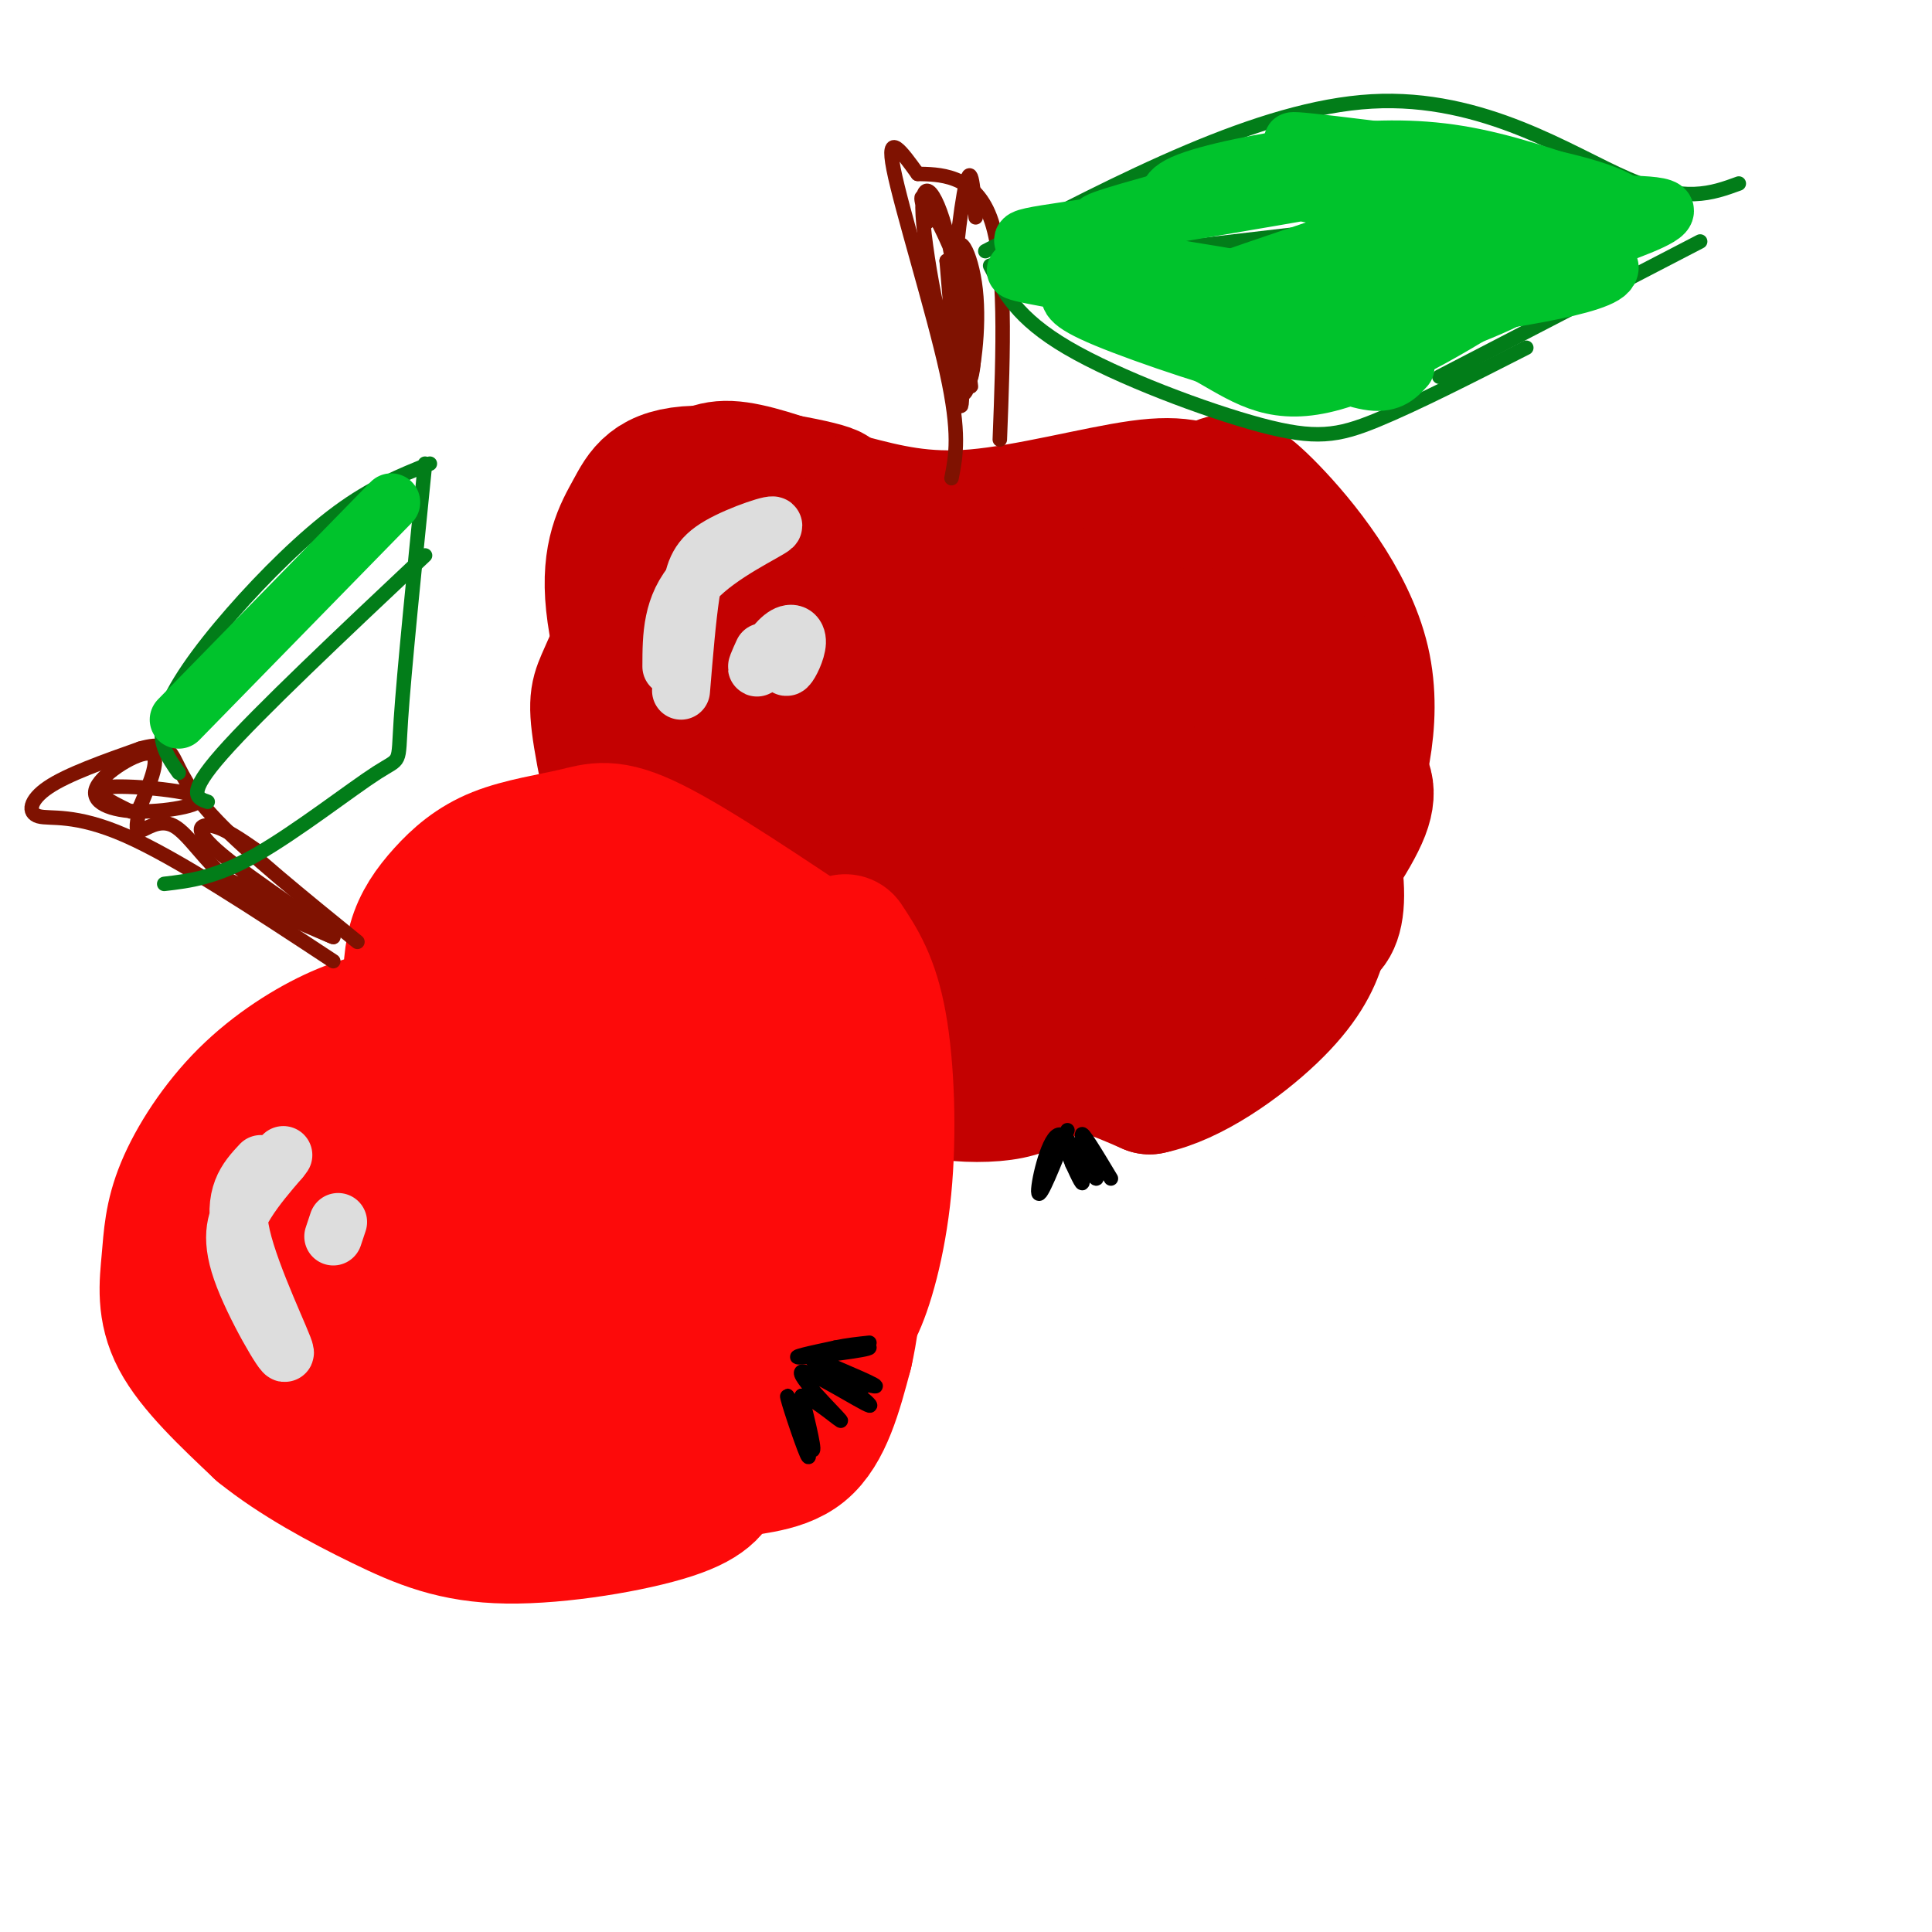 <svg viewBox='0 0 400 400' version='1.1' xmlns='http://www.w3.org/2000/svg' xmlns:xlink='http://www.w3.org/1999/xlink'><g fill='none' stroke='#C30101' stroke-width='28' stroke-linecap='round' stroke-linejoin='round'><path d='M151,102c11.702,0.611 23.404,1.222 21,0c-2.404,-1.222 -18.912,-4.276 -28,-4c-9.088,0.276 -10.754,3.882 -13,8c-2.246,4.118 -5.070,8.748 -4,19c1.070,10.252 6.035,26.126 11,42'/><path d='M138,167c3.311,8.256 6.089,7.897 10,10c3.911,2.103 8.955,6.668 6,1c-2.955,-5.668 -13.911,-21.568 -18,-36c-4.089,-14.432 -1.313,-27.394 1,-34c2.313,-6.606 4.161,-6.855 6,-8c1.839,-1.145 3.668,-3.184 8,-3c4.332,0.184 11.166,2.592 18,5'/><path d='M169,102c5.600,3.133 10.600,8.467 13,12c2.400,3.533 2.200,5.267 2,7'/><path d='M143,125c-0.994,8.333 -1.988,16.667 0,24c1.988,7.333 6.958,13.667 14,22c7.042,8.333 16.155,18.667 26,24c9.845,5.333 20.423,5.667 31,6'/><path d='M143,133c-0.303,3.585 -0.607,7.170 1,15c1.607,7.830 5.124,19.905 12,33c6.876,13.095 17.111,27.211 24,35c6.889,7.789 10.432,9.251 15,10c4.568,0.749 10.162,0.785 14,0c3.838,-0.785 5.919,-2.393 8,-4'/><path d='M176,104c7.544,1.970 15.088,3.939 26,3c10.912,-0.939 25.193,-4.788 34,-6c8.807,-1.212 12.140,0.212 17,3c4.860,2.788 11.246,6.939 15,15c3.754,8.061 4.877,20.030 6,32'/><path d='M274,151c0.657,9.349 -0.699,16.720 -3,23c-2.301,6.280 -5.547,11.469 -8,15c-2.453,3.531 -4.113,5.405 -15,10c-10.887,4.595 -31.001,11.912 -40,16c-8.999,4.088 -6.884,4.947 -18,1c-11.116,-3.947 -35.462,-12.699 -47,-20c-11.538,-7.301 -10.269,-13.150 -9,-19'/><path d='M134,177c-1.595,-8.234 -1.083,-19.318 3,-23c4.083,-3.682 11.738,0.039 14,1c2.262,0.961 -0.870,-0.836 -3,-2c-2.130,-1.164 -3.257,-1.693 -4,-1c-0.743,0.693 -1.102,2.608 -2,5c-0.898,2.392 -2.333,5.260 1,13c3.333,7.740 11.436,20.353 18,27c6.564,6.647 11.590,7.328 19,7c7.410,-0.328 17.205,-1.664 27,-3'/><path d='M207,201c5.500,-1.333 5.750,-3.167 6,-5'/><path d='M181,184c-5.545,-3.935 -11.091,-7.870 -16,-14c-4.909,-6.130 -9.182,-14.453 -11,-19c-1.818,-4.547 -1.180,-5.316 1,-9c2.180,-3.684 5.903,-10.281 13,-12c7.097,-1.719 17.568,1.440 23,3c5.432,1.560 5.823,1.522 9,5c3.177,3.478 9.139,10.474 12,16c2.861,5.526 2.621,9.584 -2,13c-4.621,3.416 -13.622,6.191 -22,4c-8.378,-2.191 -16.132,-9.346 -20,-13c-3.868,-3.654 -3.848,-3.806 -4,-6c-0.152,-2.194 -0.475,-6.429 1,-9c1.475,-2.571 4.749,-3.479 10,-5c5.251,-1.521 12.479,-3.656 23,-2c10.521,1.656 24.336,7.104 31,13c6.664,5.896 6.179,12.241 2,18c-4.179,5.759 -12.051,10.931 -17,13c-4.949,2.069 -6.974,1.034 -9,0'/><path d='M205,180c-4.739,-2.701 -12.086,-9.455 -15,-15c-2.914,-5.545 -1.393,-9.882 0,-14c1.393,-4.118 2.660,-8.016 8,-13c5.340,-4.984 14.754,-11.052 21,-13c6.246,-1.948 9.324,0.226 12,0c2.676,-0.226 4.951,-2.851 5,4c0.049,6.851 -2.129,23.179 -5,31c-2.871,7.821 -6.437,7.135 -9,7c-2.563,-0.135 -4.124,0.282 -6,0c-1.876,-0.282 -4.067,-1.261 -6,-6c-1.933,-4.739 -3.608,-13.238 -1,-20c2.608,-6.762 9.500,-11.788 14,-15c4.500,-3.212 6.609,-4.610 12,-3c5.391,1.610 14.063,6.227 18,10c3.937,3.773 3.139,6.702 3,12c-0.139,5.298 0.380,12.964 -3,20c-3.380,7.036 -10.658,13.443 -17,17c-6.342,3.557 -11.746,4.265 -16,0c-4.254,-4.265 -7.358,-13.504 -8,-20c-0.642,-6.496 1.179,-10.248 3,-14'/><path d='M215,148c3.609,-6.712 11.131,-16.492 19,-20c7.869,-3.508 16.084,-0.744 20,1c3.916,1.744 3.533,2.468 5,8c1.467,5.532 4.783,15.872 -1,27c-5.783,11.128 -20.664,23.043 -29,26c-8.336,2.957 -10.127,-3.044 -12,-6c-1.873,-2.956 -3.829,-2.868 -4,-7c-0.171,-4.132 1.443,-12.486 2,-14c0.557,-1.514 0.056,3.811 -5,7c-5.056,3.189 -14.669,4.243 -21,2c-6.331,-2.243 -9.380,-7.784 -11,-12c-1.620,-4.216 -1.810,-7.108 -2,-10'/><path d='M168,133c-4.359,-4.009 -8.718,-8.018 -11,-12c-2.282,-3.982 -2.485,-7.936 -2,-10c0.485,-2.064 1.660,-2.239 3,-1c1.340,1.239 2.845,3.890 3,6c0.155,2.110 -1.041,3.679 -6,3c-4.959,-0.679 -13.681,-3.606 -18,-4c-4.319,-0.394 -4.234,1.745 -5,7c-0.766,5.255 -2.383,13.628 -4,22'/><path d='M128,144c0.844,10.356 4.956,25.244 9,34c4.044,8.756 8.022,11.378 12,14'/><path d='M131,128c-2.303,4.871 -4.606,9.742 -6,13c-1.394,3.258 -1.879,4.904 0,15c1.879,10.096 6.121,28.641 12,41c5.879,12.359 13.394,18.531 21,22c7.606,3.469 15.303,4.234 23,5'/><path d='M181,224c7.667,-0.167 15.333,-3.083 23,-6'/><path d='M186,224c10.667,-2.583 21.333,-5.167 30,-5c8.667,0.167 15.333,3.083 22,6'/><path d='M238,225c8.476,-1.702 18.667,-8.958 25,-15c6.333,-6.042 8.810,-10.869 10,-15c1.190,-4.131 1.095,-7.565 1,-11'/><path d='M265,155c-0.667,-3.583 -1.333,-7.167 0,-3c1.333,4.167 4.667,16.083 8,28'/><path d='M268,148c3.333,11.111 6.667,22.222 8,30c1.333,7.778 0.667,12.222 -1,14c-1.667,1.778 -4.333,0.889 -7,0'/><path d='M248,104c1.579,-1.678 3.158,-3.356 5,-4c1.842,-0.644 3.947,-0.255 10,6c6.053,6.255 16.053,18.376 19,31c2.947,12.624 -1.158,25.750 -4,33c-2.842,7.250 -4.421,8.625 -6,10'/><path d='M272,139c0.726,-0.708 1.452,-1.417 3,1c1.548,2.417 3.917,7.958 3,18c-0.917,10.042 -5.119,24.583 -7,29c-1.881,4.417 -1.440,-1.292 -1,-7'/><path d='M280,159c2.000,1.917 4.000,3.833 2,9c-2.000,5.167 -8.000,13.583 -14,22'/></g>
<g fill='none' stroke='#FD0A0A' stroke-width='28' stroke-linecap='round' stroke-linejoin='round'><path d='M85,208c-0.035,-4.578 -0.070,-9.156 1,-13c1.070,-3.844 3.245,-6.953 6,-10c2.755,-3.047 6.089,-6.033 11,-8c4.911,-1.967 11.399,-2.914 16,-4c4.601,-1.086 7.315,-2.310 16,2c8.685,4.310 23.343,14.155 38,24'/><path d='M175,195c2.696,4.071 5.393,8.143 7,17c1.607,8.857 2.125,22.500 1,34c-1.125,11.500 -3.893,20.857 -6,25c-2.107,4.143 -3.554,3.071 -5,2'/><path d='M85,210c-4.561,0.699 -9.122,1.398 -15,4c-5.878,2.602 -13.072,7.106 -19,13c-5.928,5.894 -10.589,13.178 -13,19c-2.411,5.822 -2.572,10.183 -3,15c-0.428,4.817 -1.122,10.091 2,16c3.122,5.909 10.061,12.455 17,19'/><path d='M54,296c7.226,5.858 16.793,11.003 25,15c8.207,3.997 15.056,6.845 26,7c10.944,0.155 25.984,-2.384 34,-5c8.016,-2.616 9.008,-5.308 10,-8'/><path d='M149,305c4.933,-1.467 12.267,-1.133 17,-5c4.733,-3.867 6.867,-11.933 9,-20'/><path d='M175,280c2.000,-8.667 2.500,-20.333 3,-32'/><path d='M168,234c-3.798,7.347 -7.597,14.695 -12,18c-4.403,3.305 -9.411,2.569 -14,2c-4.589,-0.569 -8.761,-0.969 -13,-6c-4.239,-5.031 -8.547,-14.691 -10,-22c-1.453,-7.309 -0.050,-12.265 3,-16c3.050,-3.735 7.749,-6.249 12,-6c4.251,0.249 8.054,3.262 9,8c0.946,4.738 -0.964,11.201 -4,14c-3.036,2.799 -7.196,1.935 -11,-1c-3.804,-2.935 -7.252,-7.942 -9,-13c-1.748,-5.058 -1.797,-10.167 0,-13c1.797,-2.833 5.440,-3.388 8,-4c2.560,-0.612 4.035,-1.280 9,2c4.965,3.280 13.418,10.509 17,15c3.582,4.491 2.291,6.246 1,8'/><path d='M154,220c-0.051,2.042 -0.679,3.148 -4,5c-3.321,1.852 -9.337,4.449 -16,4c-6.663,-0.449 -13.975,-3.945 -19,-7c-5.025,-3.055 -7.764,-5.668 -7,-11c0.764,-5.332 5.032,-13.383 10,-16c4.968,-2.617 10.637,0.199 15,2c4.363,1.801 7.419,2.585 13,8c5.581,5.415 13.686,15.460 17,24c3.314,8.540 1.837,15.575 1,20c-0.837,4.425 -1.034,6.241 -6,9c-4.966,2.759 -14.700,6.462 -21,8c-6.300,1.538 -9.166,0.910 -14,-1c-4.834,-1.910 -11.638,-5.104 -16,-8c-4.362,-2.896 -6.283,-5.496 -7,-11c-0.717,-5.504 -0.231,-13.914 5,-20c5.231,-6.086 15.206,-9.848 21,-10c5.794,-0.152 7.406,3.305 9,5c1.594,1.695 3.170,1.627 3,6c-0.170,4.373 -2.085,13.186 -4,22'/><path d='M134,249c-5.764,7.716 -18.175,16.006 -24,21c-5.825,4.994 -5.066,6.692 -10,3c-4.934,-3.692 -15.563,-12.773 -20,-17c-4.437,-4.227 -2.682,-3.599 3,-5c5.682,-1.401 15.293,-4.829 20,-6c4.707,-1.171 4.511,-0.084 6,3c1.489,3.084 4.663,8.165 3,13c-1.663,4.835 -8.164,9.424 -14,12c-5.836,2.576 -11.009,3.137 -15,3c-3.991,-0.137 -6.801,-0.974 -10,-4c-3.199,-3.026 -6.787,-8.242 -6,-14c0.787,-5.758 5.950,-12.059 10,-15c4.050,-2.941 6.988,-2.522 10,-2c3.012,0.522 6.100,1.145 10,4c3.900,2.855 8.612,7.940 7,15c-1.612,7.060 -9.549,16.093 -14,20c-4.451,3.907 -5.414,2.688 -8,0c-2.586,-2.688 -6.793,-6.844 -11,-11'/><path d='M71,269c-2.071,-4.848 -1.748,-11.468 0,-17c1.748,-5.532 4.922,-9.977 9,-11c4.078,-1.023 9.060,1.377 13,5c3.940,3.623 6.836,8.468 5,12c-1.836,3.532 -8.405,5.749 -12,6c-3.595,0.251 -4.217,-1.466 -6,-4c-1.783,-2.534 -4.728,-5.885 -1,-11c3.728,-5.115 14.129,-11.995 13,-12c-1.129,-0.005 -13.787,6.865 -21,11c-7.213,4.135 -8.980,5.536 -9,11c-0.020,5.464 1.709,14.990 5,21c3.291,6.010 8.146,8.505 13,11'/><path d='M80,291c4.583,2.976 9.542,4.917 14,6c4.458,1.083 8.417,1.310 15,0c6.583,-1.310 15.792,-4.155 25,-7'/><path d='M130,285c4.645,-4.055 9.290,-8.111 8,-6c-1.290,2.111 -8.516,10.387 -16,15c-7.484,4.613 -15.228,5.561 -18,4c-2.772,-1.561 -0.572,-5.633 3,-9c3.572,-3.367 8.518,-6.031 14,-8c5.482,-1.969 11.502,-3.243 18,-3c6.498,0.243 13.474,2.003 14,5c0.526,2.997 -5.397,7.230 -10,10c-4.603,2.770 -7.887,4.077 -15,5c-7.113,0.923 -18.057,1.461 -29,2'/><path d='M99,300c-5.811,-0.765 -5.840,-3.677 -5,-7c0.840,-3.323 2.547,-7.056 9,-12c6.453,-4.944 17.651,-11.100 25,-13c7.349,-1.900 10.849,0.456 11,3c0.151,2.544 -3.046,5.276 -8,7c-4.954,1.724 -11.665,2.440 -18,3c-6.335,0.560 -12.293,0.965 -18,0c-5.707,-0.965 -11.162,-3.298 -15,-5c-3.838,-1.702 -6.060,-2.772 -9,-5c-2.940,-2.228 -6.599,-5.613 -7,-10c-0.401,-4.387 2.456,-9.777 5,-13c2.544,-3.223 4.773,-4.279 10,-5c5.227,-0.721 13.450,-1.106 19,0c5.550,1.106 8.426,3.702 9,6c0.574,2.298 -1.156,4.296 -5,6c-3.844,1.704 -9.804,3.113 -14,3c-4.196,-0.113 -6.627,-1.746 -8,-4c-1.373,-2.254 -1.686,-5.127 -2,-8'/><path d='M78,246c3.295,-3.463 12.534,-8.120 19,-10c6.466,-1.880 10.160,-0.983 15,1c4.840,1.983 10.825,5.052 14,6c3.175,0.948 3.541,-0.225 2,4c-1.541,4.225 -4.989,13.848 -11,19c-6.011,5.152 -14.587,5.834 -19,6c-4.413,0.166 -4.665,-0.183 -5,-3c-0.335,-2.817 -0.753,-8.100 3,-13c3.753,-4.900 11.676,-9.416 20,-12c8.324,-2.584 17.049,-3.234 21,-1c3.951,2.234 3.129,7.353 0,11c-3.129,3.647 -8.564,5.824 -14,8'/><path d='M78,240c0.968,-2.960 1.937,-5.920 7,-9c5.063,-3.080 14.221,-6.280 15,-5c0.779,1.280 -6.821,7.038 -14,11c-7.179,3.962 -13.937,6.126 -21,7c-7.063,0.874 -14.433,0.459 -15,-3c-0.567,-3.459 5.667,-9.961 10,-14c4.333,-4.039 6.764,-5.616 13,-8c6.236,-2.384 16.276,-5.577 24,-5c7.724,0.577 13.133,4.922 15,8c1.867,3.078 0.191,4.887 0,7c-0.191,2.113 1.102,4.530 -3,10c-4.102,5.470 -13.601,13.991 -14,16c-0.399,2.009 8.300,-2.496 17,-7'/></g>
<g fill='none' stroke='#000000' stroke-width='3' stroke-linecap='round' stroke-linejoin='round'><path d='M166,294c1.036,4.708 2.071,9.417 1,7c-1.071,-2.417 -4.250,-11.958 -4,-12c0.250,-0.042 3.929,9.417 5,11c1.071,1.583 -0.464,-4.708 -2,-11'/><path d='M166,289c2.261,0.189 8.912,6.161 8,5c-0.912,-1.161 -9.389,-9.456 -8,-10c1.389,-0.544 12.643,6.661 14,7c1.357,0.339 -7.184,-6.189 -9,-8c-1.816,-1.811 3.092,1.094 8,4'/><path d='M168,281c7.453,3.136 14.906,6.271 13,6c-1.906,-0.271 -13.171,-3.949 -13,-6c0.171,-2.051 11.777,-2.475 12,-2c0.223,0.475 -10.936,1.850 -14,2c-3.064,0.150 1.968,-0.925 7,-2'/><path d='M173,279c2.333,-0.500 4.667,-0.750 7,-1'/><path d='M221,234c-2.827,7.137 -5.655,14.274 -6,13c-0.345,-1.274 1.792,-10.958 4,-12c2.208,-1.042 4.488,6.560 5,9c0.512,2.440 -0.744,-0.280 -2,-3'/><path d='M222,241c-0.967,-2.254 -2.383,-6.388 -1,-5c1.383,1.388 5.565,8.297 6,8c0.435,-0.297 -2.876,-7.799 -3,-9c-0.124,-1.201 2.938,3.900 6,9'/></g>
<g fill='none' stroke='#7F1201' stroke-width='3' stroke-linecap='round' stroke-linejoin='round'><path d='M197,99c0.911,-4.600 1.822,-9.200 -1,-22c-2.822,-12.800 -9.378,-33.800 -11,-42c-1.622,-8.200 1.689,-3.600 5,1'/><path d='M190,36c4.022,0.111 11.578,-0.111 15,9c3.422,9.111 2.711,27.556 2,46'/><path d='M69,199c-16.190,-10.667 -32.381,-21.333 -43,-26c-10.619,-4.667 -15.667,-3.333 -18,-4c-2.333,-0.667 -1.952,-3.333 2,-6c3.952,-2.667 11.476,-5.333 19,-8'/><path d='M29,155c4.333,-1.262 5.667,-0.417 7,2c1.333,2.417 2.667,6.405 9,13c6.333,6.595 17.667,15.798 29,25'/><path d='M27,168c-4.532,-2.228 -9.063,-4.456 -5,-5c4.063,-0.544 16.721,0.594 19,2c2.279,1.406 -5.822,3.078 -12,3c-6.178,-0.078 -10.432,-1.906 -9,-5c1.432,-3.094 8.552,-7.456 11,-7c2.448,0.456 0.224,5.728 -2,11'/><path d='M29,167c-0.609,3.051 -1.132,5.179 0,5c1.132,-0.179 3.920,-2.663 7,-1c3.080,1.663 6.451,7.475 12,12c5.549,4.525 13.274,7.762 21,11'/><path d='M69,194c-0.307,0.009 -11.573,-5.469 -18,-9c-6.427,-3.531 -8.015,-5.115 -2,-2c6.015,3.115 19.633,10.928 19,10c-0.633,-0.928 -15.517,-10.596 -22,-16c-6.483,-5.404 -4.567,-6.544 -2,-6c2.567,0.544 5.783,2.772 9,5'/><path d='M192,46c-1.042,-3.616 -2.084,-7.231 0,-4c2.084,3.231 7.293,13.310 9,23c1.707,9.690 -0.087,18.992 -3,13c-2.913,-5.992 -6.946,-27.276 -7,-35c-0.054,-7.724 3.870,-1.887 6,10c2.130,11.887 2.466,29.825 2,31c-0.466,1.175 -1.733,-14.412 -3,-30'/><path d='M196,54c0.920,2.826 4.720,24.892 5,26c0.280,1.108 -2.959,-18.743 -3,-26c-0.041,-7.257 3.116,-1.920 4,6c0.884,7.920 -0.505,18.422 -2,21c-1.495,2.578 -3.095,-2.767 -3,-13c0.095,-10.233 1.884,-25.352 3,-30c1.116,-4.648 1.558,1.176 2,7'/></g>
<g fill='none' stroke='#027D19' stroke-width='3' stroke-linecap='round' stroke-linejoin='round'><path d='M204,52c28.400,-14.844 56.800,-29.689 80,-31c23.200,-1.311 41.200,10.911 53,16c11.800,5.089 17.400,3.044 23,1'/><path d='M205,55c2.768,5.435 5.536,10.869 16,17c10.464,6.131 28.625,12.958 40,16c11.375,3.042 15.964,2.298 24,-1c8.036,-3.298 19.518,-9.149 31,-15'/><path d='M298,78c0.000,0.000 54.000,-28.000 54,-28'/><path d='M221,54c0.000,0.000 86.000,-10.000 86,-10'/><path d='M37,160c-2.310,-3.262 -4.619,-6.524 -3,-12c1.619,-5.476 7.167,-13.167 14,-21c6.833,-7.833 14.952,-15.810 22,-21c7.048,-5.190 13.024,-7.595 19,-10'/><path d='M88,96c-2.179,21.625 -4.357,43.250 -5,53c-0.643,9.750 0.250,7.625 -5,11c-5.250,3.375 -16.643,12.250 -25,17c-8.357,4.750 -13.679,5.375 -19,6'/><path d='M43,166c-2.250,-0.750 -4.500,-1.500 3,-10c7.500,-8.500 24.750,-24.750 42,-41'/></g>
<g fill='none' stroke='#DDDDDD' stroke-width='12' stroke-linecap='round' stroke-linejoin='round'><path d='M54,241c-2.979,3.204 -5.959,6.408 -4,15c1.959,8.592 8.855,22.571 9,24c0.145,1.429 -6.461,-9.692 -9,-17c-2.539,-7.308 -1.011,-10.802 1,-14c2.011,-3.198 4.506,-6.099 7,-9'/><path d='M58,240c1.167,-1.500 0.583,-0.750 0,0'/><path d='M69,256c0.000,0.000 1.000,-3.000 1,-3'/><path d='M139,138c0.013,-6.289 0.026,-12.577 5,-18c4.974,-5.423 14.911,-9.979 16,-11c1.089,-1.021 -6.668,1.494 -11,4c-4.332,2.506 -5.238,5.002 -6,10c-0.762,4.998 -1.381,12.499 -2,20'/><path d='M158,135c-0.882,1.933 -1.764,3.866 -1,3c0.764,-0.866 3.174,-4.531 5,-6c1.826,-1.469 3.069,-0.742 3,1c-0.069,1.742 -1.448,4.498 -2,5c-0.552,0.502 -0.276,-1.249 0,-3'/></g>
<g fill='none' stroke='#00C32C' stroke-width='12' stroke-linecap='round' stroke-linejoin='round'><path d='M233,59c-4.759,-2.967 -9.518,-5.933 -11,-5c-1.482,0.933 0.314,5.766 14,8c13.686,2.234 39.262,1.871 34,0c-5.262,-1.871 -41.360,-5.249 -54,-6c-12.640,-0.751 -1.820,1.124 9,3'/><path d='M225,59c14.700,1.420 46.949,3.471 46,2c-0.949,-1.471 -35.097,-6.463 -50,-9c-14.903,-2.537 -10.562,-2.618 5,-5c15.562,-2.382 42.344,-7.064 42,-7c-0.344,0.064 -27.812,4.876 -37,6c-9.188,1.124 -0.094,-1.438 9,-4'/><path d='M240,42c6.792,-2.251 19.273,-5.880 36,-7c16.727,-1.120 37.700,0.269 32,2c-5.700,1.731 -38.074,3.804 -37,3c1.074,-0.804 35.597,-4.486 31,0c-4.597,4.486 -48.313,17.139 -61,23c-12.687,5.861 5.657,4.931 24,4'/><path d='M265,67c12.658,2.529 32.304,6.853 26,5c-6.304,-1.853 -38.559,-9.883 -48,-11c-9.441,-1.117 3.933,4.680 11,8c7.067,3.320 7.826,4.163 4,1c-3.826,-3.163 -12.236,-10.332 -15,-12c-2.764,-1.668 0.118,2.166 3,6'/><path d='M246,64c3.919,2.746 12.215,6.612 17,9c4.785,2.388 6.057,3.297 15,1c8.943,-2.297 25.555,-7.799 34,-12c8.445,-4.201 8.722,-7.100 9,-10'/><path d='M288,61c0.627,1.518 1.254,3.037 -1,4c-2.254,0.963 -7.389,1.371 3,0c10.389,-1.371 36.303,-4.519 42,-8c5.697,-3.481 -8.824,-7.294 -23,-10c-14.176,-2.706 -28.009,-4.306 -24,-5c4.009,-0.694 25.860,-0.484 28,-2c2.140,-1.516 -15.430,-4.758 -33,-8'/><path d='M280,32c-10.357,-2.238 -19.750,-3.833 -4,-2c15.750,1.833 56.643,7.095 61,13c4.357,5.905 -27.821,12.452 -60,19'/><path d='M277,62c-14.438,5.056 -20.532,8.194 -12,5c8.532,-3.194 31.689,-12.722 35,-15c3.311,-2.278 -13.224,2.694 -16,5c-2.776,2.306 8.207,1.944 9,2c0.793,0.056 -8.603,0.528 -18,1'/><path d='M225,56c-1.074,1.361 -2.147,2.721 -3,4c-0.853,1.279 -1.485,2.475 7,6c8.485,3.525 26.089,9.378 34,11c7.911,1.622 6.130,-0.986 5,-3c-1.130,-2.014 -1.609,-3.432 -7,-5c-5.391,-1.568 -15.696,-3.284 -26,-5'/><path d='M235,64c-1.327,0.898 8.356,5.643 16,10c7.644,4.357 13.250,8.327 25,5c11.750,-3.327 29.643,-13.951 38,-20c8.357,-6.049 7.179,-7.525 6,-9'/><path d='M247,43c-0.719,0.397 -1.439,0.794 -3,0c-1.561,-0.794 -3.965,-2.780 1,-5c4.965,-2.220 17.298,-4.675 28,-6c10.702,-1.325 19.772,-1.522 29,0c9.228,1.522 18.614,4.761 28,8'/><path d='M312,38c-0.111,1.733 -0.222,3.467 7,4c7.222,0.533 21.778,-0.133 25,1c3.222,1.133 -4.889,4.067 -13,7'/><path d='M331,50c-12.337,3.928 -36.679,10.249 -46,14c-9.321,3.751 -3.621,4.931 0,5c3.621,0.069 5.164,-0.973 5,0c-0.164,0.973 -2.034,3.962 -6,5c-3.966,1.038 -10.029,0.126 -10,1c0.029,0.874 6.151,3.536 10,4c3.849,0.464 5.424,-1.268 7,-3'/><path d='M37,149c0.000,0.000 44.000,-45.000 44,-45'/></g>
</svg>